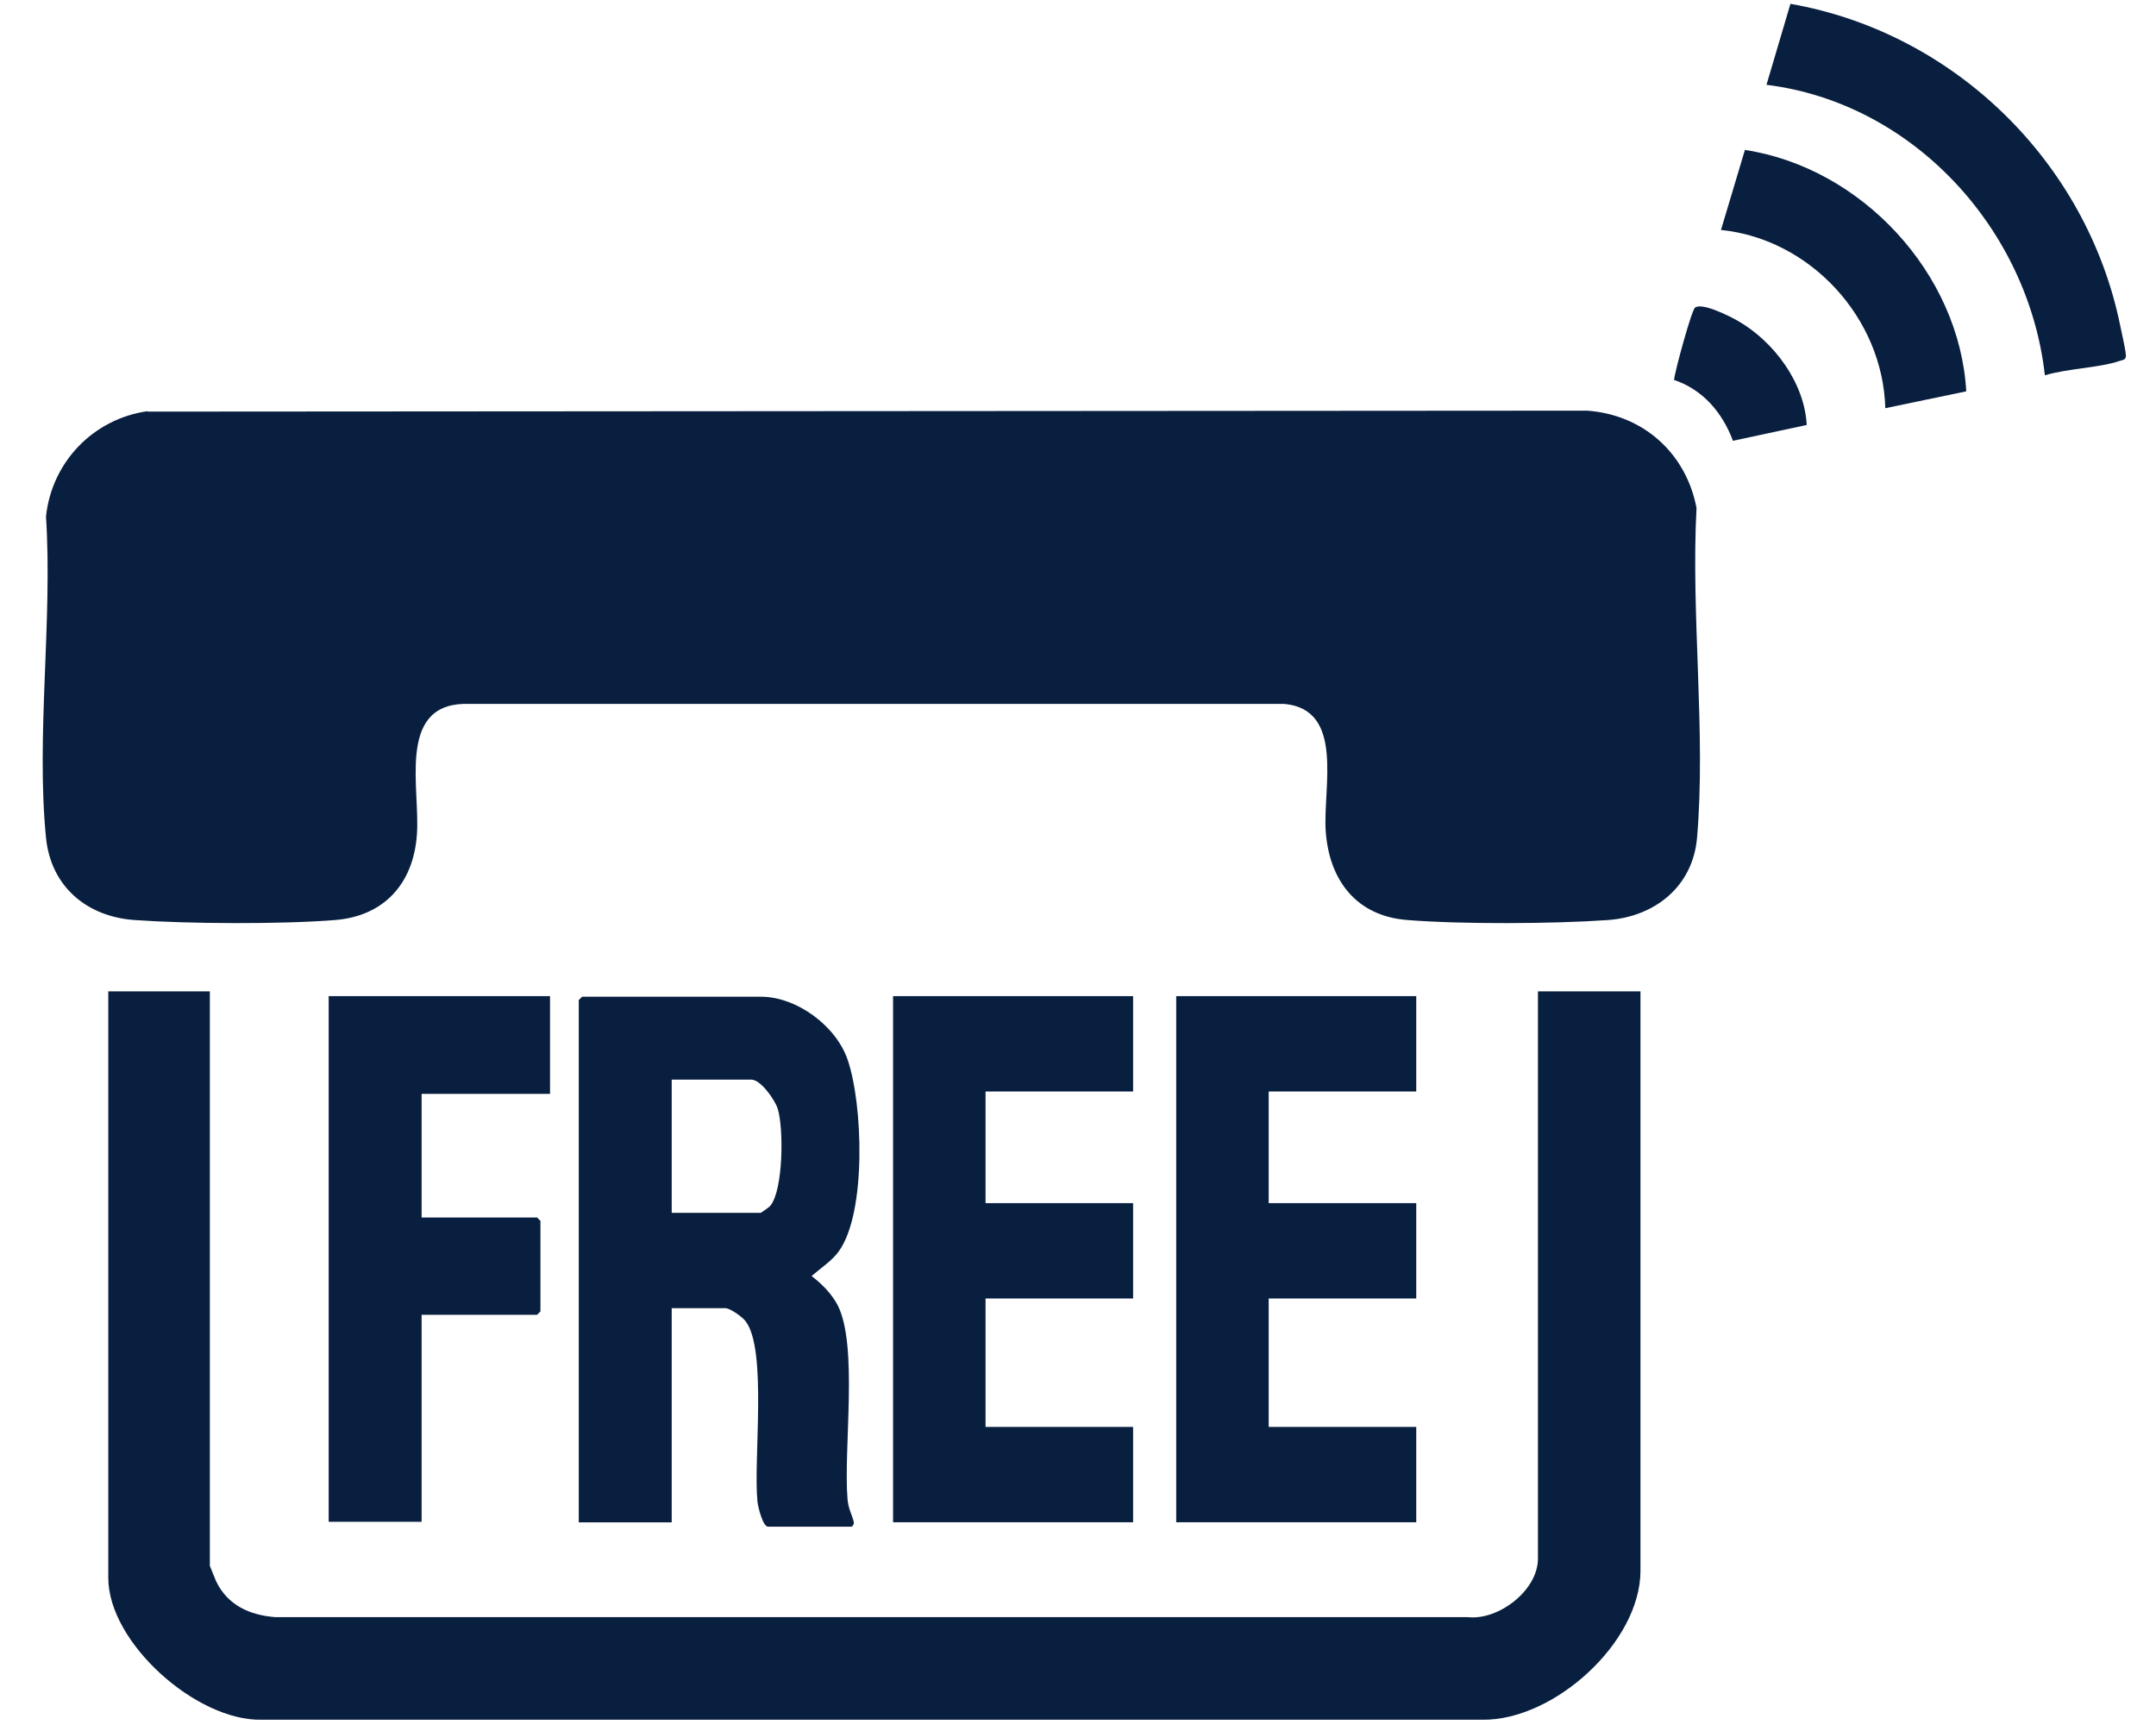 <svg width="45" height="36" viewBox="0 0 45 36" fill="none" xmlns="http://www.w3.org/2000/svg">
<path d="M3.08 8.59L33.12 8.57C34.29 8.65 35.19 9.451 35.41 10.601C35.29 12.821 35.61 15.301 35.42 17.491C35.33 18.501 34.54 19.131 33.56 19.201C32.43 19.281 30.51 19.291 29.38 19.201C28.31 19.121 27.74 18.37 27.67 17.34C27.61 16.43 28.07 14.8 26.8 14.69H9.67C8.28 14.74 8.78 16.49 8.7 17.44C8.62 18.45 8.01 19.121 6.99 19.201C5.86 19.291 3.94 19.281 2.81 19.201C1.81 19.131 1.06 18.5 0.96 17.48C0.75 15.37 1.1 12.93 0.96 10.78C1.08 9.64 1.95 8.741 3.08 8.581V8.59Z" fill="#091F3F"/>
<path d="M4.38 20.689V32.68C4.38 32.68 4.49 32.95 4.51 32.999C4.75 33.499 5.21 33.709 5.75 33.749H30.64C31.28 33.819 32.1 33.189 32.1 32.529V20.689H34.24V32.779C34.24 34.279 32.43 35.91 30.94 35.89H5.46C4.1 35.92 2.26 34.28 2.26 32.93V20.689H4.4H4.38Z" fill="#091F3F"/>
<path d="M14.02 27.301V31.771H12.08V20.871L12.15 20.801H15.88C16.63 20.801 17.45 21.411 17.69 22.111C18.01 23.031 18.09 25.301 17.51 26.111C17.37 26.311 17.12 26.471 16.94 26.631C17.15 26.791 17.35 26.991 17.48 27.231C17.92 28.081 17.6 30.241 17.69 31.291C17.71 31.501 17.78 31.601 17.82 31.761C17.83 31.811 17.79 31.861 17.77 31.861H16.03C15.92 31.861 15.82 31.441 15.81 31.341C15.72 30.481 16.02 28.161 15.56 27.571C15.49 27.481 15.24 27.301 15.14 27.301H14.02ZM14.02 25.311H15.88C15.88 25.311 16.05 25.201 16.08 25.161C16.35 24.831 16.36 23.531 16.23 23.131C16.17 22.951 15.88 22.531 15.68 22.531H14.02V25.311Z" fill="#091F3F"/>
<path d="M23.65 20.789V22.779H20.57V25.109H23.65V27.099H20.57V29.779H23.65V31.769H18.64V20.789H23.65Z" fill="#091F3F"/>
<path d="M29.56 20.789V22.779H26.48V25.109H29.56V27.099H26.48V29.779H29.56V31.769H24.55V20.789H29.56Z" fill="#091F3F"/>
<path d="M11.48 20.789V22.829H8.8V25.409H11.21L11.28 25.479V27.369L11.21 27.439H8.8V31.759H6.86V20.789H11.48Z" fill="#091F3F"/>
<path d="M42.68 7.83C42.34 4.79 39.94 2.15 36.87 1.77L37.37 0.08C40.79 0.68 43.55 3.38 44.25 6.78C44.27 6.89 44.39 7.39 44.37 7.45C44.35 7.52 44.3 7.51 44.25 7.53C43.81 7.68 43.15 7.69 42.69 7.83H42.68Z" fill="#091F3F"/>
<path d="M41.03 8.169L39.35 8.519C39.3 6.639 37.79 4.989 35.92 4.799L36.42 3.129C38.85 3.499 40.9 5.699 41.04 8.169H41.03Z" fill="#091F3F"/>
<path d="M37.71 8.869L36.17 9.199C35.95 8.609 35.54 8.129 34.94 7.929C34.96 7.739 35.31 6.459 35.38 6.419C35.53 6.309 36.1 6.599 36.26 6.689C37.02 7.119 37.67 7.989 37.71 8.879V8.869Z" fill="#091F3F"/>
</svg>

